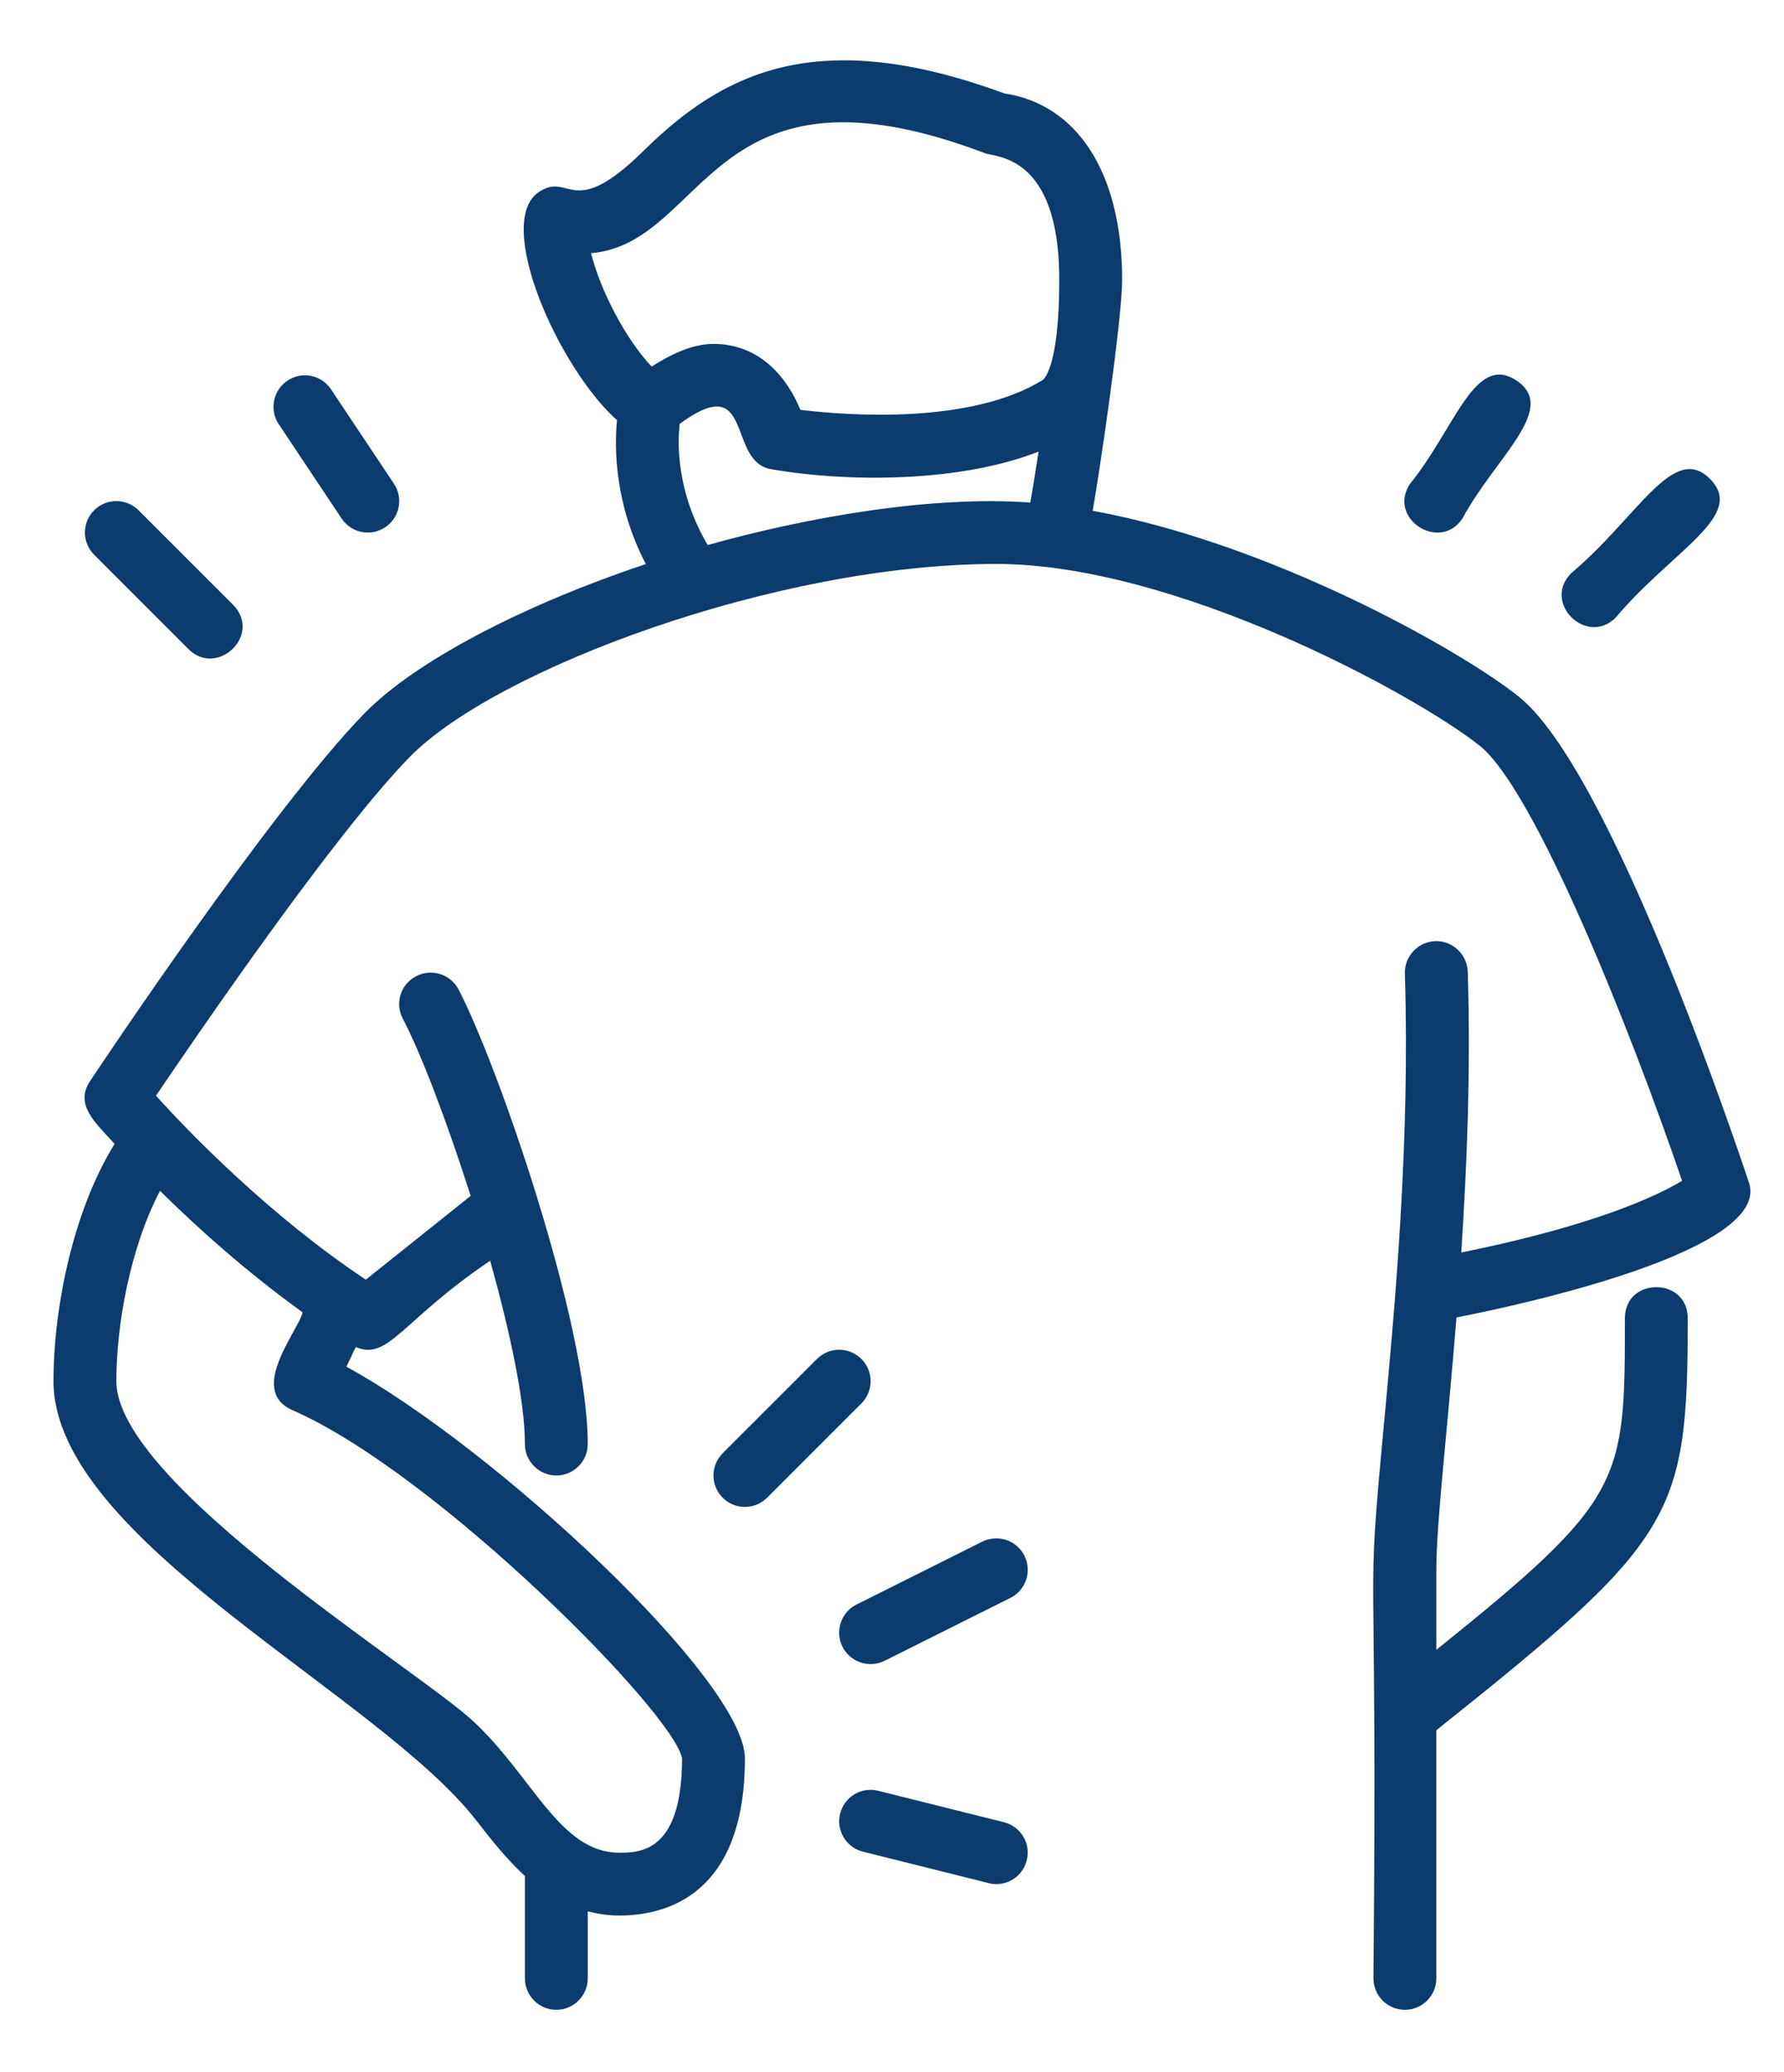 <?xml version="1.0" encoding="UTF-8" standalone="no"?>
<svg xmlns:dc="http://purl.org/dc/elements/1.1/" xmlns:cc="http://creativecommons.org/ns#" xmlns:rdf="http://www.w3.org/1999/02/22-rdf-syntax-ns#" xmlns:svg="http://www.w3.org/2000/svg" xmlns="http://www.w3.org/2000/svg" xmlns:sodipodi="http://sodipodi.sourceforge.net/DTD/sodipodi-0.dtd" xmlns:inkscape="http://www.inkscape.org/namespaces/inkscape" width="341.525" zoomAndPan="magnify" viewBox="0 0 256.144 297.458" height="396.61" preserveAspectRatio="xMidYMid meet" version="1.0" id="svg27" sodipodi:docname="Back pain icon5.svg" inkscape:version="0.92.4 (5da689c313, 2019-01-14)">
  <defs id="defs11">
    <clipPath id="853bb7f31a">
      <path d="M 65.52,47.445 H 309.133 V 327.195 H 65.52 Z m 0,0" id="path2" inkscape:connector-curvature="0" style="clip-rule:nonzero"></path>
    </clipPath>
    <clipPath id="0bad6f1754">
      <path d="M 6.051,7.215 H 11.75 v 5.695 H 6.051 Z m 0,0" id="path5" inkscape:connector-curvature="0" style="clip-rule:nonzero"></path>
    </clipPath>
    <clipPath id="10d354fbe7">
      <path d="m 8.898,7.215 c -1.57,0 -2.848,1.273 -2.848,2.848 0,1.574 1.277,2.848 2.848,2.848 1.574,0 2.852,-1.273 2.852,-2.848 0,-1.574 -1.277,-2.848 -2.852,-2.848 z m 0,0" id="path8" inkscape:connector-curvature="0" style="clip-rule:nonzero"></path>
    </clipPath>
  </defs>
  <g clip-path="url(#853bb7f31a)" id="g19" transform="translate(-57.839,-38.771)" style="fill:#0b3c6d;fill-opacity:1">
    <path d="m 205.258,305.812 c -0.508,2.062 -2.344,3.422 -4.371,3.422 -0.352,0 -0.723,-0.035 -1.09,-0.141 l -18.051,-4.512 c -2.414,-0.602 -3.895,-3.051 -3.277,-5.465 0.598,-2.414 3.047,-3.895 5.461,-3.277 l 18.051,4.512 c 2.414,0.598 3.895,3.047 3.277,5.461 z m -0.332,-43.711 c 1.109,2.223 0.211,4.938 -2.012,6.047 l -18.047,9.023 c -0.652,0.32 -1.34,0.477 -2.027,0.477 -1.656,0 -3.246,-0.918 -4.039,-2.484 -1.109,-2.238 -0.211,-4.953 2.012,-6.062 l 18.047,-9.023 c 2.238,-1.113 4.953,-0.215 6.066,2.023 z m -23.41,-21.871 -13.535,13.535 c -0.883,0.883 -2.027,1.324 -3.191,1.324 -1.164,0 -2.309,-0.441 -3.191,-1.324 -1.762,-1.762 -1.762,-4.617 0,-6.379 l 13.539,-13.535 c 1.762,-1.766 4.617,-1.766 6.379,0 1.766,1.762 1.766,4.617 0,6.379 z M 71.352,118.402 c -1.762,-1.762 -1.762,-4.617 0,-6.379 1.762,-1.762 4.617,-1.762 6.383,0 l 13.535,13.535 c 4.285,4.285 -2.219,10.539 -6.379,6.383 z m 212.082,2.645 c 9.641,-8.125 14.645,-18.805 19.918,-13.535 5.27,5.27 -5.395,10.258 -13.539,19.918 -4.176,4.176 -10.609,-2.152 -6.379,-6.383 z M 97.863,99.668 c -1.375,-2.062 -0.828,-4.863 1.25,-6.258 2.082,-1.391 4.883,-0.828 6.258,1.254 l 9.023,13.535 c 1.395,2.078 0.828,4.883 -1.25,6.258 -2.082,1.391 -4.883,0.828 -6.258,-1.254 z m 162.441,8.531 c 6.434,-7.898 9.254,-18.824 15.285,-14.789 6.062,4.035 -3.105,11.07 -7.773,19.793 -3.246,4.883 -10.859,0 -7.512,-5.004 z m -100.855,8.812 c -4.461,-7.578 -4.355,-14.543 -4.02,-17.398 10.754,-7.875 6.699,5.395 13.098,6.504 11.086,1.941 27.23,1.906 38.426,-2.52 -0.371,2.469 -0.777,5.008 -1.184,7.316 -14.363,-1.059 -32.465,2.203 -46.32,6.098 z m -16.746,-41.895 c 16.711,-1.445 16.902,-29.418 56.562,-14.348 1.516,0.598 10.664,0.141 10.664,18.172 0,12.688 -2.289,14.328 -2.379,14.383 -10.453,6.434 -28.098,5.094 -34.793,4.281 -1.801,-4.422 -5.676,-9.465 -12.48,-9.465 -3.191,0 -6.504,1.711 -8.867,3.262 -3.664,-3.844 -7.348,-10.84 -8.707,-16.285 z M 101.281,227.152 c -0.492,2.52 -7.965,11.176 -1.48,14.031 20.781,9.094 54.852,43.551 55.965,50 0,13.539 -6.102,13.539 -9.027,13.539 -8.496,0 -12.371,-10.859 -20.887,-18.809 -8.055,-7.523 -51.309,-34.156 -51.309,-48.875 0,-8.105 2.008,-19.227 6.273,-27.32 5.254,5.203 12.32,11.562 20.465,17.434 z m 207.676,-18.594 c -2.012,-6.062 -19.973,-59.383 -33.07,-69.797 -8.742,-6.961 -35.922,-22.066 -61.16,-26.668 1.09,-6.188 4.23,-27.652 4.23,-33.152 0,-15.211 -6.328,-25.172 -16.957,-26.773 -26.688,-9.801 -40.262,-3.086 -51.734,8.23 -10.434,10.277 -10.523,2.891 -15.09,5.957 -6.434,4.406 2.875,25.258 11.246,32.73 -0.387,4.141 -0.316,12.09 4.145,20.656 -17.82,5.957 -33.086,13.977 -40.348,21.379 -13.363,13.68 -38.375,51.223 -39.43,52.809 -2.273,3.418 0.668,5.938 3.508,9.039 -6.031,9.75 -8.777,23.672 -8.777,34.07 0,22.773 46.621,44.875 60.738,63.102 2.098,2.711 4.336,5.531 6.945,7.93 v 14.699 c 0,2.484 2.027,4.512 4.512,4.512 2.484,0 4.512,-2.027 4.512,-4.512 v -9.625 c 1.41,0.355 2.891,0.602 4.512,0.602 6.734,0 18.051,-2.926 18.051,-22.562 0,-11.207 -36.117,-44.73 -57.215,-56.223 l 1.34,-2.82 c 4.742,1.992 6.594,-3.824 19.301,-12.391 2.855,10.223 4.988,20.145 4.988,26.312 0,2.488 2.027,4.516 4.512,4.516 2.484,0 4.512,-2.027 4.512,-4.516 0,-8.652 -3.242,-22.293 -7.191,-35.109 -0.016,-0.141 -0.07,-0.246 -0.105,-0.367 -3.93,-12.727 -8.531,-24.57 -11.262,-29.789 -1.164,-2.203 -3.895,-3.047 -6.098,-1.887 -2.207,1.148 -3.07,3.879 -1.906,6.082 2.539,4.812 6.328,14.699 9.746,25.449 l -15.051,12.023 C 96.418,213.191 84.891,201.207 80.234,196.062 c 6.188,-9.148 25.719,-37.668 36.434,-48.629 12.285,-12.551 52.598,-27.707 84.219,-27.707 25.684,0 60.035,18.664 69.395,26.086 7.879,6.289 21.523,40.359 29.066,62.465 -3.629,2.184 -12.621,6.43 -31.707,10.293 0.828,-12.445 1.375,-26.191 0.934,-40.328 -0.09,-2.484 -2.203,-4.461 -4.656,-4.371 -2.484,0.086 -4.441,2.168 -4.371,4.652 0.758,24.27 -1.426,47.66 -3.012,64.758 -2.715,29.078 -0.863,12.141 -1.5,79.488 0,2.484 2.027,4.512 4.512,4.512 2.488,0 4.516,-2.027 4.516,-4.512 v -35.621 c 34.316,-27.336 36.098,-30.598 36.098,-59.133 0,-5.957 -9.023,-5.977 -9.023,0 0,23.617 -0.074,25.91 -27.074,47.59 v -11.492 c 0,-6.664 1.516,-19.141 2.891,-36.223 10.027,-1.938 45.191,-9.727 42.004,-19.332" id="path17" inkscape:connector-curvature="0" style="fill:#0b3c6d;fill-opacity:1;fill-rule:nonzero"></path>
  </g>
</svg>
